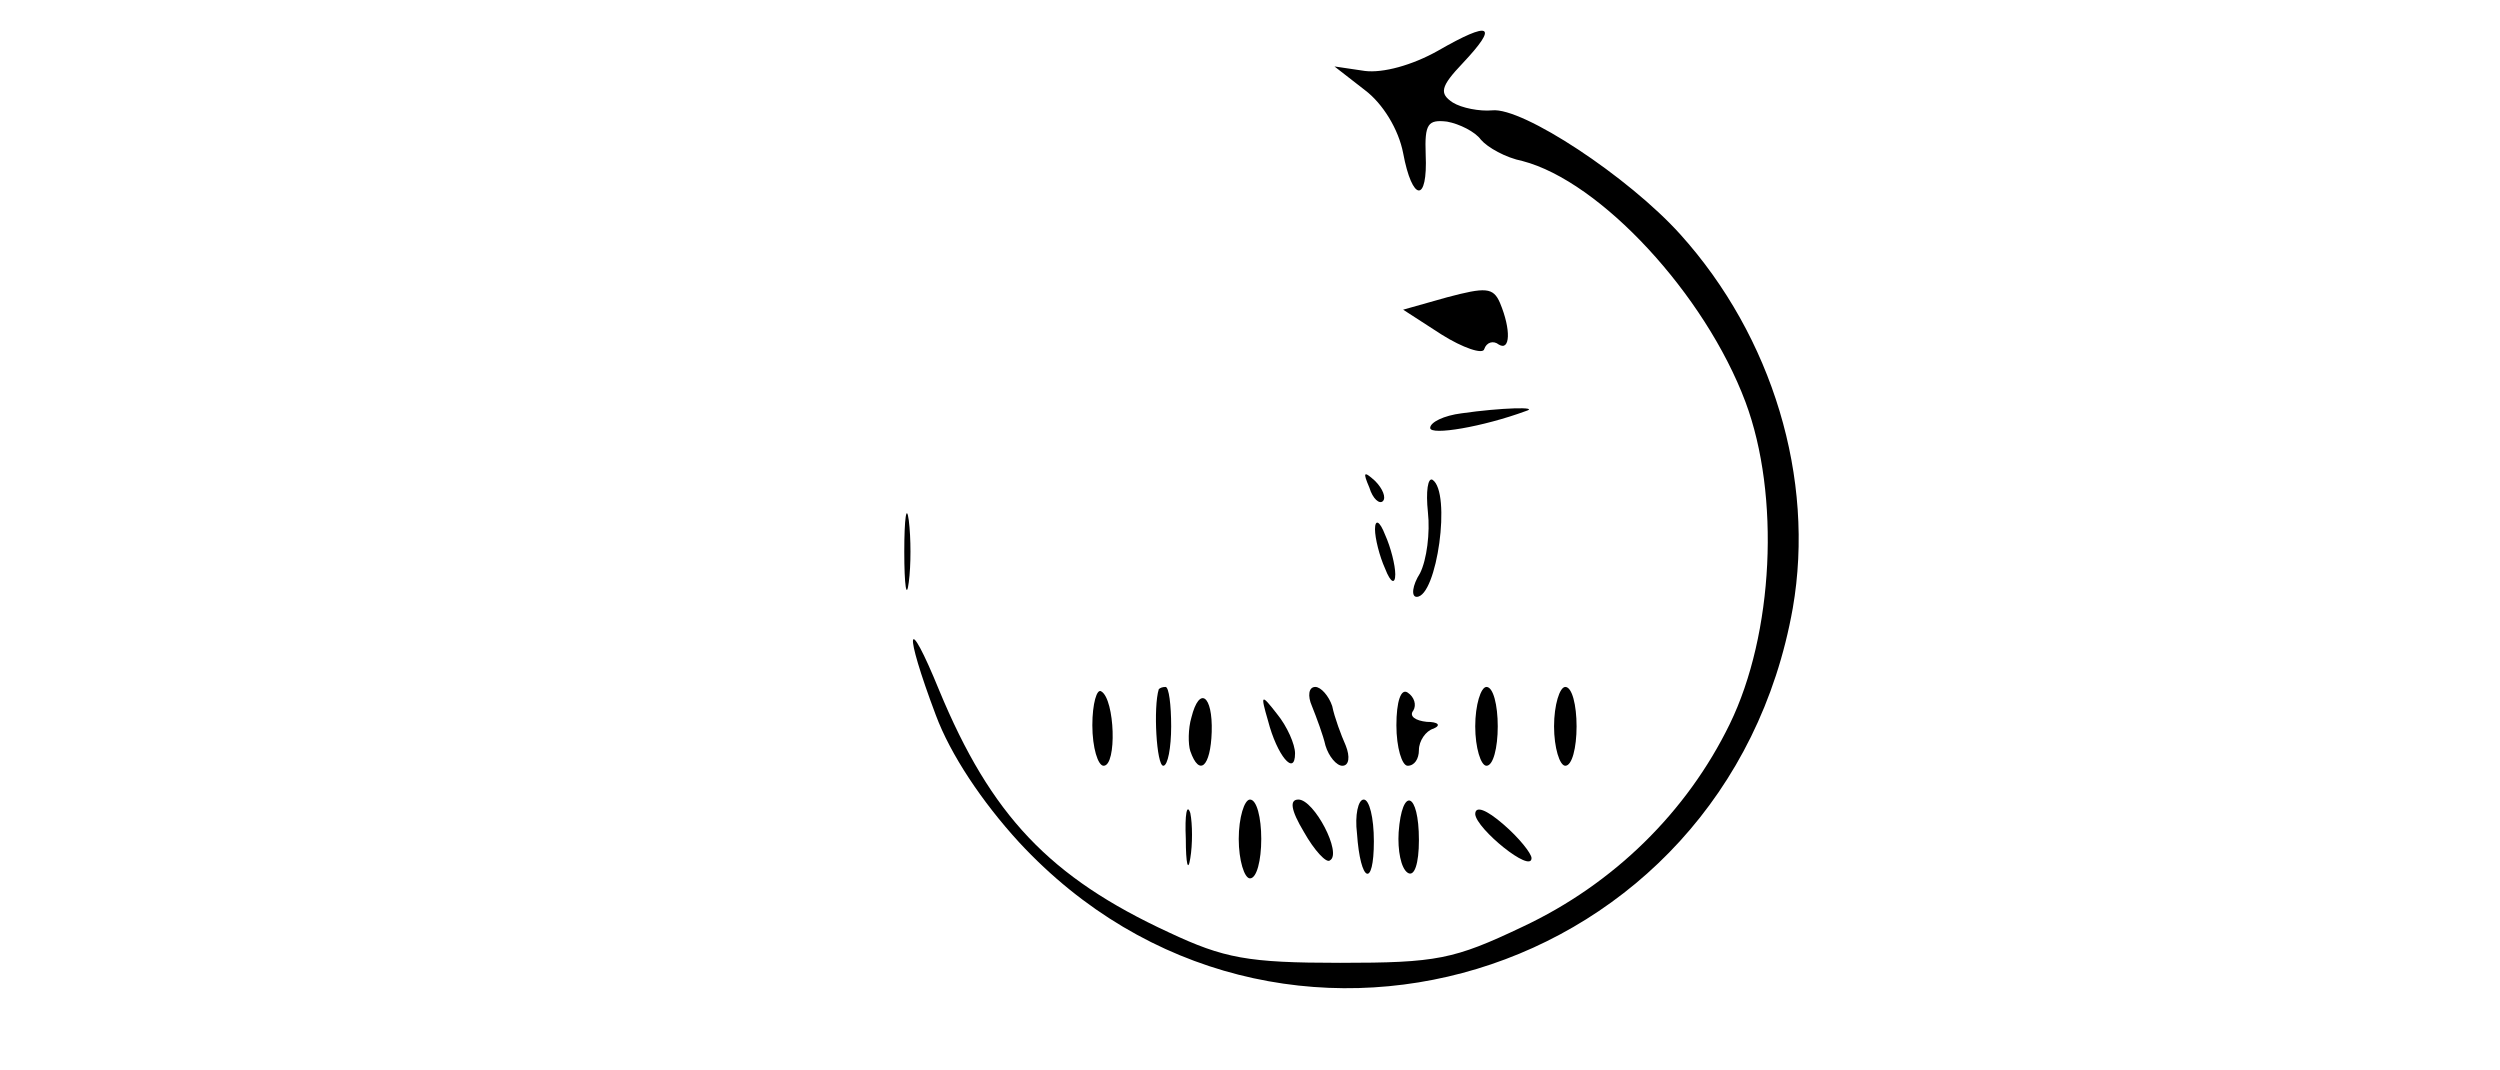 <?xml version="1.0" standalone="no"?>
<!DOCTYPE svg PUBLIC "-//W3C//DTD SVG 20010904//EN"
 "http://www.w3.org/TR/2001/REC-SVG-20010904/DTD/svg10.dtd">
<svg version="1.0" xmlns="http://www.w3.org/2000/svg"
 width="222pt" height="95pt" viewBox="0 0 222 95"
 preserveAspectRatio="xMidYMid meet">

<g transform="translate(0,95) scale(0.1,-0.1)"
fill="#000000" stroke="none">
<path d="M1277 905 c-23 -13 -49 -20 -65 -18 l-27 4 27 -21 c16 -12 30 -35 34
-56 8 -43 22 -45 20 -1 -1 27 2 31 19 29 11 -2 25 -9 30 -16 6 -7 22 -16 37
-19 69 -18 162 -118 198 -214 31 -83 25 -206 -14 -286 -38 -78 -103 -142 -184
-180 -61 -29 -76 -32 -162 -32 -82 0 -103 4 -152 27 -106 49 -158 104 -204
215 -29 71 -32 55 -3 -22 13 -35 41 -77 74 -113 227 -245 628 -124 687 208 20
115 -18 241 -100 332 -46 51 -140 113 -167 110 -11 -1 -27 2 -35 7 -12 8 -11
14 9 35 32 34 25 38 -22 11z"/>
<path d="M1285 686 l-39 -11 34 -22 c19 -12 37 -18 38 -13 2 6 8 8 13 4 10 -6
11 13 1 37 -6 14 -13 14 -47 5z"/>
<path d="M1298 583 c-16 -2 -28 -8 -28 -13 0 -7 47 1 85 15 13 4 -22 3 -57 -2z"/>
<path d="M1216 517 c3 -10 9 -15 12 -12 3 3 0 11 -7 18 -10 9 -11 8 -5 -6z"/>
<path d="M1268 495 c2 -18 -1 -42 -7 -54 -7 -11 -8 -21 -3 -21 18 0 31 93 14
104 -4 2 -6 -10 -4 -29z"/>
<path d="M803 460 c0 -30 2 -43 4 -27 2 15 2 39 0 55 -2 15 -4 2 -4 -28z"/>
<path d="M1221 480 c0 -8 4 -24 9 -35 5 -13 9 -14 9 -5 0 8 -4 24 -9 35 -5 13
-9 14 -9 5z"/>
<path d="M970 306 c0 -20 5 -36 10 -36 12 0 10 59 -2 66 -4 3 -8 -11 -8 -30z"/>
<path d="M1029 338 c-5 -16 -2 -68 4 -68 4 0 7 16 7 35 0 19 -2 35 -5 35 -3 0
-5 -1 -6 -2z"/>
<path d="M1165 323 c4 -10 10 -26 12 -35 3 -10 10 -18 15 -18 6 0 7 8 3 18 -4
9 -10 25 -12 35 -3 9 -10 17 -15 17 -6 0 -7 -8 -3 -17z"/>
<path d="M1240 306 c0 -20 5 -36 10 -36 6 0 10 6 10 14 0 8 6 17 13 19 7 3 4
6 -6 6 -10 1 -16 5 -12 10 3 5 1 12 -5 16 -6 4 -10 -8 -10 -29z"/>
<path d="M1310 305 c0 -19 5 -35 10 -35 6 0 10 16 10 35 0 19 -4 35 -10 35 -5
0 -10 -16 -10 -35z"/>
<path d="M1380 305 c0 -19 5 -35 10 -35 6 0 10 16 10 35 0 19 -4 35 -10 35 -5
0 -10 -16 -10 -35z"/>
<path d="M1058 313 c-3 -10 -3 -24 -1 -30 8 -23 18 -14 19 17 1 33 -11 41 -18
13z"/>
<path d="M1126 310 c8 -31 24 -50 24 -29 0 8 -7 24 -16 35 -14 18 -15 18 -8
-6z"/>
<path d="M1053 205 c0 -22 2 -30 4 -17 2 12 2 30 0 40 -3 9 -5 -1 -4 -23z"/>
<path d="M1100 205 c0 -19 5 -35 10 -35 6 0 10 16 10 35 0 19 -4 35 -10 35 -5
0 -10 -16 -10 -35z"/>
<path d="M1158 211 c9 -16 20 -28 23 -25 11 6 -14 54 -28 54 -8 0 -7 -9 5 -29z"/>
<path d="M1205 210 c3 -44 15 -49 15 -7 0 21 -4 37 -9 37 -5 0 -8 -14 -6 -30z"/>
<path d="M1242 211 c-1 -16 2 -32 8 -36 6 -4 10 8 10 29 0 43 -15 48 -18 7z"/>
<path d="M1310 227 c1 -13 50 -53 50 -39 0 4 -11 18 -25 30 -15 13 -25 17 -25
9z"/>
</g>
</svg>
